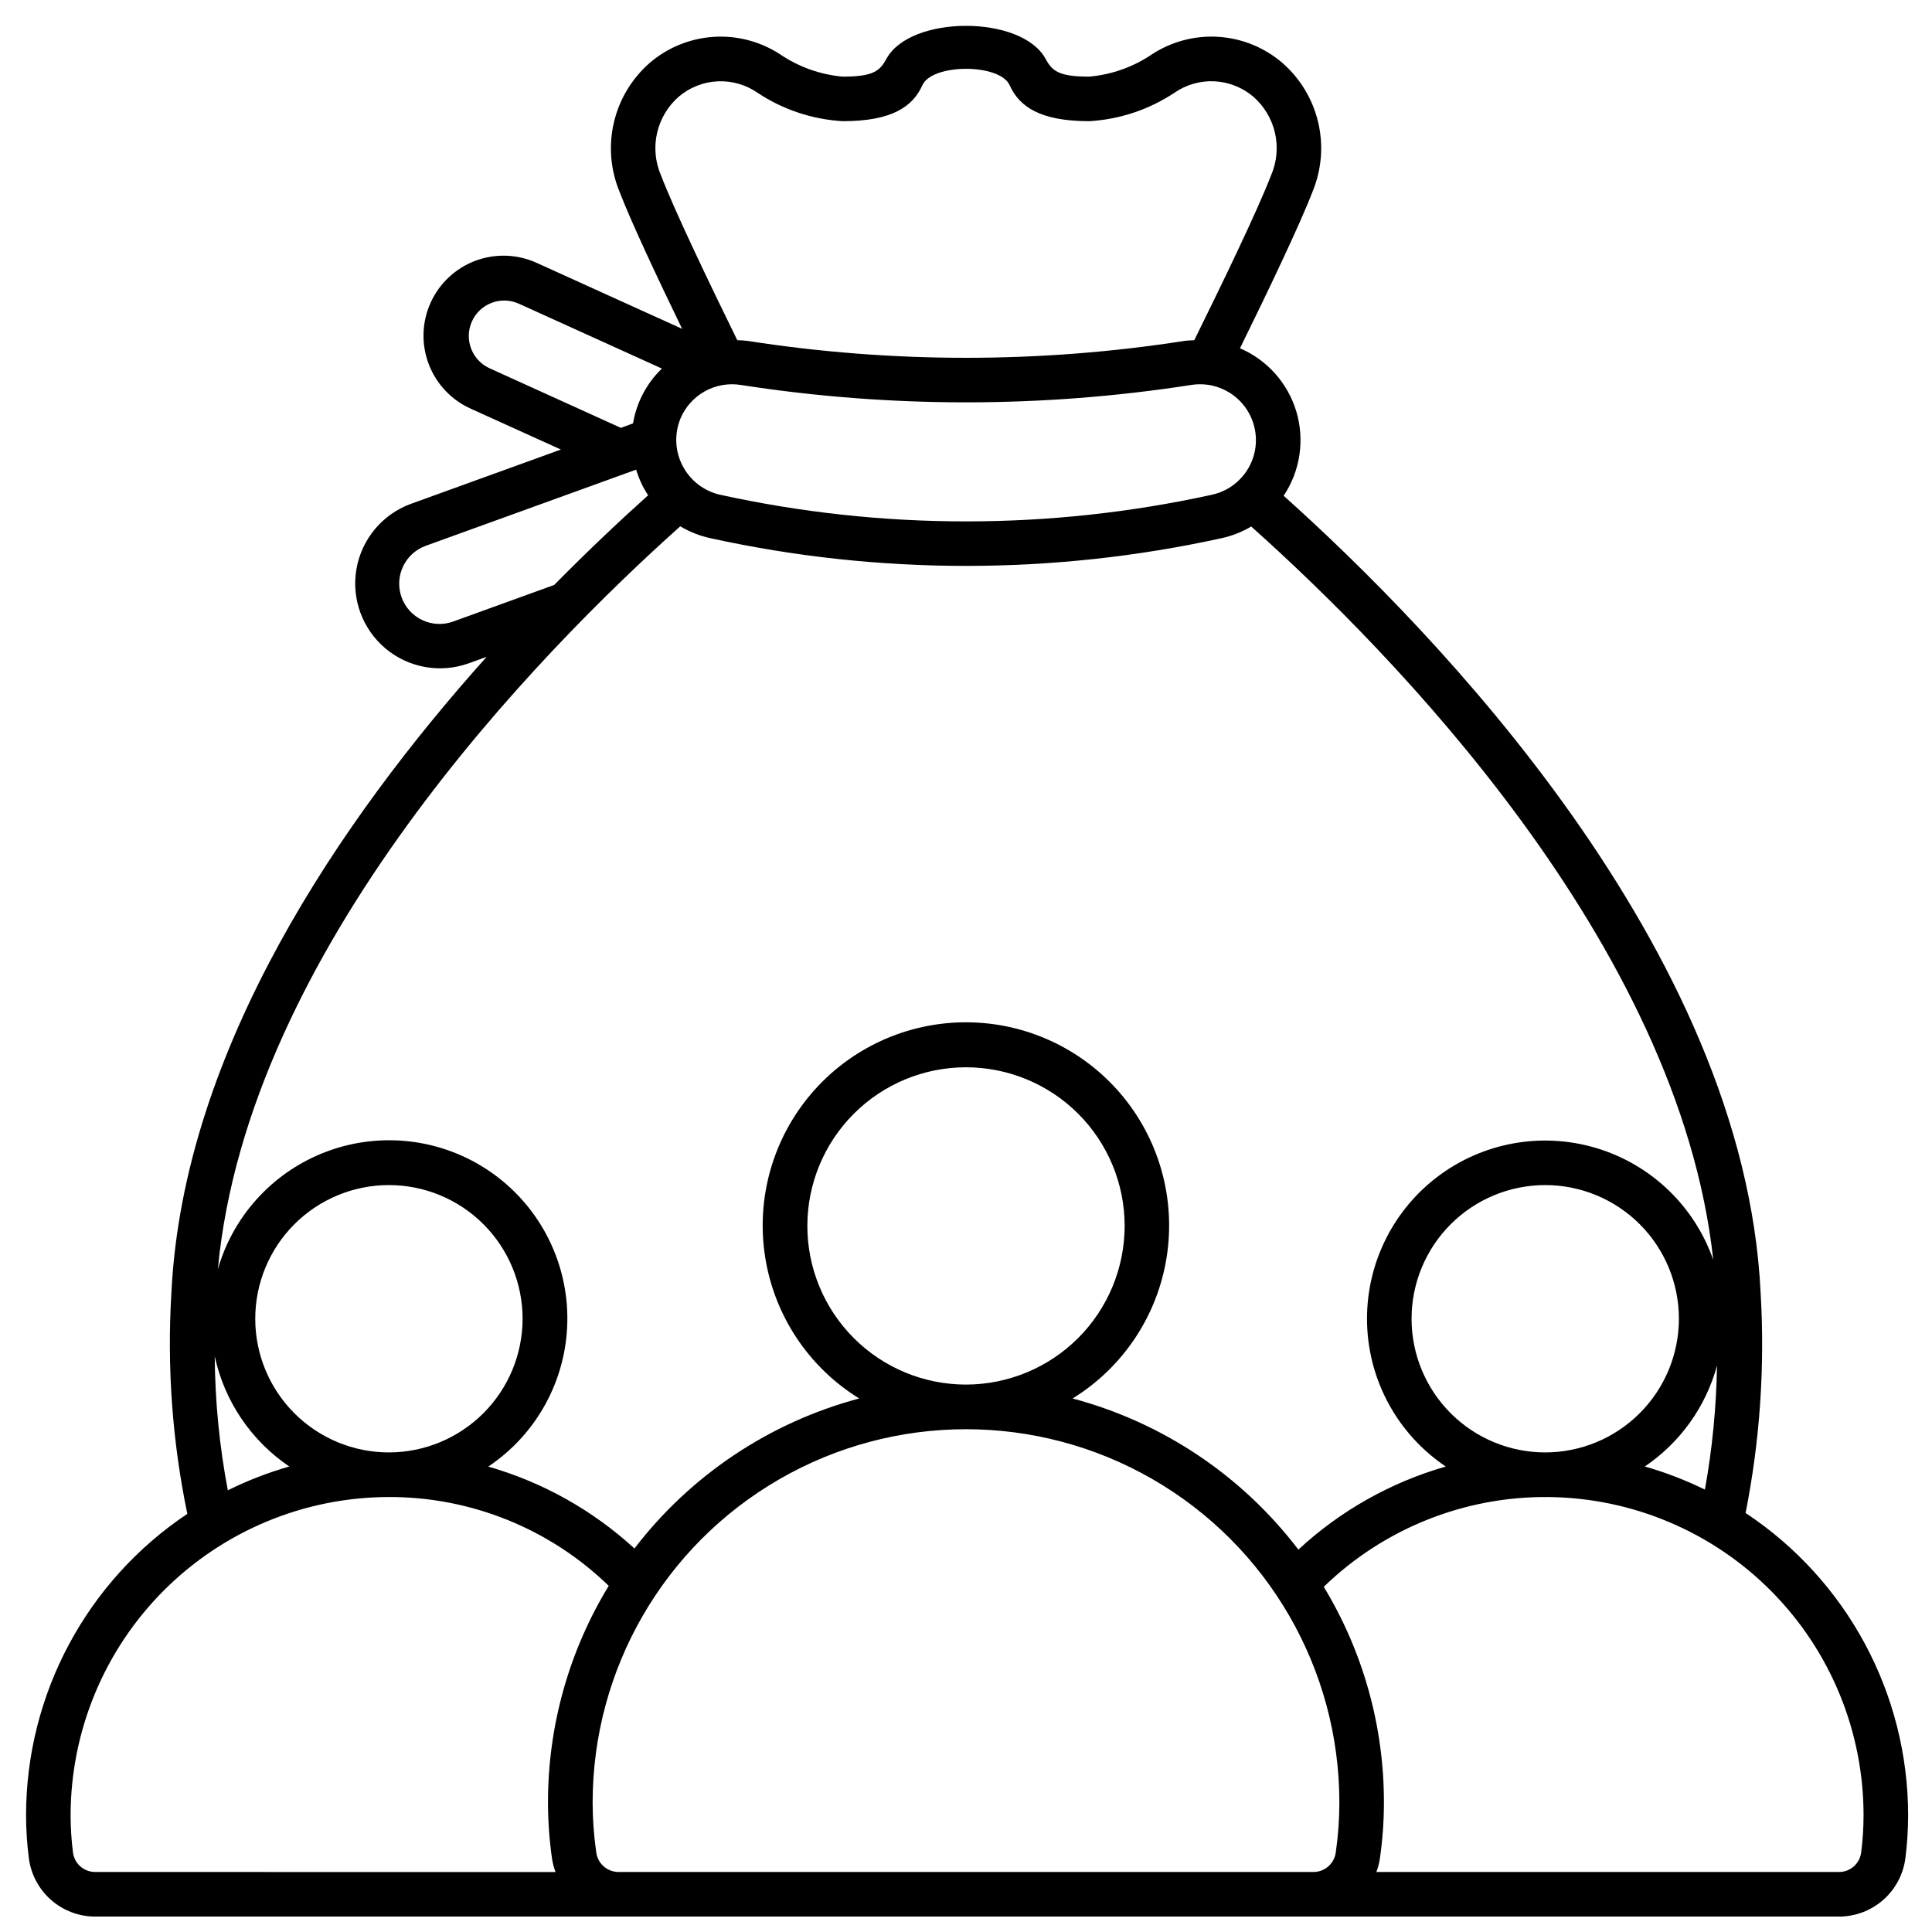 <?xml version="1.0" encoding="UTF-8"?>
<!-- Uploaded to: ICON Repo, www.iconrepo.com, Generator: ICON Repo Mixer Tools -->
<svg width="800px" height="800px" version="1.1" viewBox="144 144 512 512" xmlns="http://www.w3.org/2000/svg">
 <defs>
  <clipPath id="a">
   <path d="m150 150h500v501.9h-500z"/>
  </clipPath>
 </defs>
 <g clip-path="url(#a)">
  <path d="m648.95 636.42c0.477-3.758 0.719-7.543 0.723-11.332-0.016-32.242-16.188-62.332-43.074-80.129 3.812-19.238 5.148-38.883 3.977-58.461-4.383-91.133-86.594-175.46-126.4-211.12h0.004c4.375-6.547 5.613-14.703 3.379-22.254-2.234-7.555-7.715-13.719-14.953-16.828 7.406-15.059 15.773-32.535 19.254-41.566v-0.004c2.394-5.809 2.906-12.223 1.461-18.336-1.441-6.113-4.769-11.621-9.508-15.746-4.734-4.055-10.652-6.469-16.871-6.879-6.219-0.41-12.402 1.207-17.629 4.606-4.949 3.363-10.68 5.41-16.641 5.938-8.141 0-9.84-1.508-11.594-4.723-6.324-11.656-35.848-11.645-42.164 0-1.738 3.199-3.457 4.723-11.594 4.723h-0.004c-5.957-0.531-11.68-2.578-16.625-5.941-5.219-3.394-11.395-5.004-17.605-4.598-6.211 0.406-12.125 2.812-16.859 6.856-4.742 4.125-8.074 9.633-9.523 15.746-1.449 6.117-0.945 12.535 1.441 18.348 3.066 7.992 9.961 22.676 16.621 36.426l-38.516-17.469c-5.121-2.344-10.969-2.551-16.25-0.578-5.277 1.977-9.551 5.969-11.879 11.102-2.328 5.133-2.516 10.98-0.523 16.25 1.992 5.273 6 9.535 11.141 11.848l23.902 10.836-39.82 14.414c-7.5 2.769-12.965 9.316-14.352 17.188-1.383 7.875 1.52 15.895 7.621 21.059 6.106 5.164 14.492 6.695 22.027 4.023l4.844-1.754c-38.375 42.84-80.367 103.89-83.535 168.44-1.199 19.66 0.219 39.395 4.215 58.684-26.691 17.828-42.723 47.801-42.738 79.898 0.008 3.793 0.254 7.582 0.738 11.34 0.551 4.277 2.637 8.211 5.875 11.062 3.238 2.848 7.402 4.422 11.715 4.426h236.14 5.078 220.9-0.004c4.316 0 8.48-1.574 11.723-4.422 3.238-2.852 5.328-6.781 5.879-11.062zm-49.93-130.5c-0.176 11.016-1.246 22-3.203 32.84-5.117-2.508-10.445-4.559-15.922-6.125 9.359-6.336 16.141-15.812 19.125-26.715zm-45.516 22.988c-9.395 0-18.406-3.731-25.051-10.375-6.641-6.644-10.375-15.652-10.375-25.047 0-9.398 3.734-18.406 10.375-25.051 6.644-6.644 15.656-10.375 25.051-10.375 9.395 0 18.406 3.731 25.047 10.375 6.644 6.644 10.375 15.652 10.375 25.051-0.008 9.391-3.746 18.395-10.387 25.035-6.641 6.641-15.645 10.375-25.035 10.387zm-234.33-338.42c-1.531-3.531-1.898-7.461-1.051-11.215 0.848-3.758 2.871-7.144 5.773-9.672 2.883-2.441 6.488-3.867 10.262-4.047 3.769-0.184 7.496 0.883 10.602 3.035 6.723 4.461 14.512 7.059 22.566 7.527 13.043 0 18.562-3.852 21.117-9.535 2.606-5.793 20.52-5.789 23.121 0 2.559 5.684 8.078 9.535 21.117 9.535 8.047-0.473 15.82-3.07 22.539-7.523 3.109-2.16 6.844-3.231 10.625-3.047 3.777 0.188 7.391 1.613 10.277 4.066 2.902 2.523 4.922 5.906 5.769 9.656 0.852 3.75 0.484 7.676-1.047 11.203-3.57 9.262-12.715 28.227-20.352 43.691-0.859 0.051-1.711 0.047-2.578 0.18-38.371 5.973-77.438 5.973-115.8 0-0.906-0.109-1.816-0.172-2.727-0.188-7.598-15.48-16.672-34.441-20.211-43.668zm5.156 64.43c1.277-3.059 3.543-5.594 6.438-7.211 2.891-1.613 6.238-2.211 9.512-1.695 39.574 6.152 79.859 6.152 119.43 0 5.121-0.809 10.289 1.117 13.629 5.082 3.344 3.961 4.371 9.383 2.711 14.293-1.664 4.91-5.769 8.594-10.828 9.715-42.973 9.434-87.48 9.434-130.45 0-4.262-0.984-7.879-3.789-9.891-7.676-2.012-3.887-2.211-8.461-0.551-12.508zm-50.719-13.383c-4.637-2.195-6.656-7.703-4.539-12.375 2.121-4.672 7.594-6.781 12.301-4.734l38.035 17.246c-4.043 3.898-6.727 8.996-7.652 14.535l-3.215 1.18zm-9.516 67.18c-5.547 2.004-11.664-0.863-13.668-6.41-2.004-5.543 0.863-11.66 6.406-13.664l55.754-20.18c0.715 2.41 1.785 4.699 3.176 6.793-7.16 6.418-15.688 14.426-24.895 23.762zm60.188-25.238h-0.004c2.469 1.477 5.164 2.539 7.973 3.148 44.633 9.793 90.855 9.793 135.48 0 2.762-0.605 5.414-1.652 7.848-3.098 37 33.039 113.36 110.56 122.45 194.35-5.008-14.32-16.594-25.359-31.141-29.672-14.543-4.312-30.273-1.371-42.281 7.906-12.004 9.277-18.816 23.758-18.312 38.918 0.5 15.164 8.262 29.16 20.855 37.617-14.57 4.172-27.957 11.715-39.074 22.016-14.941-19.621-35.992-33.715-59.828-40.051 13.395-8.262 22.504-21.969 24.934-37.516 2.434-15.547-2.059-31.379-12.289-43.336-10.234-11.957-25.184-18.84-40.918-18.84-15.738 0-30.688 6.883-40.918 18.84-10.234 11.957-14.723 27.789-12.293 43.336 2.43 15.547 11.539 29.254 24.934 37.516-23.703 6.309-44.648 20.289-59.566 39.754-11.055-10.141-24.316-17.57-38.738-21.703 12.812-8.574 20.637-22.867 20.949-38.285 0.316-15.418-6.914-30.02-19.371-39.113-12.453-9.094-28.562-11.535-43.152-6.535-14.59 4.996-25.82 16.797-30.086 31.617 7.914-84.836 85.227-163.51 122.54-196.87zm75.715 227.45c-11.152 0-21.848-4.43-29.73-12.316-7.883-7.883-12.312-18.578-12.312-29.73 0-11.148 4.434-21.844 12.316-29.727 7.887-7.887 18.578-12.316 29.73-12.312 11.152 0 21.844 4.43 29.73 12.312 7.883 7.887 12.312 18.578 12.312 29.73-0.012 11.148-4.445 21.836-12.328 29.719-7.883 7.879-18.574 12.312-29.719 12.324zm-152.93 17.98c-9.398 0-18.406-3.731-25.051-10.375-6.644-6.644-10.375-15.652-10.375-25.047 0-9.398 3.731-18.406 10.375-25.051 6.644-6.644 15.652-10.375 25.051-10.375 9.395 0 18.402 3.731 25.047 10.375 6.644 6.644 10.375 15.652 10.375 25.051-0.012 9.391-3.746 18.395-10.387 25.035s-15.645 10.375-25.035 10.387zm-26.371 3.727c-5.625 1.605-11.086 3.715-16.324 6.312-2.223-11.715-3.383-23.605-3.469-35.527 2.578 11.926 9.66 22.398 19.773 29.227zm-51.477 107.46c-2.981 0.012-5.504-2.199-5.879-5.156-0.418-3.262-0.625-6.547-0.633-9.84 0.023-22.367 8.918-43.812 24.73-59.629 15.816-15.816 37.262-24.715 59.629-24.742 21.742-0.051 42.645 8.395 58.25 23.535-10.551 17.309-16.121 37.191-16.094 57.465 0.008 4.953 0.363 9.898 1.066 14.801 0.184 1.227 0.496 2.43 0.934 3.586zm328.78-5.25c-0.359 2.988-2.891 5.242-5.902 5.25h-184.21c-3.004-0.02-5.523-2.266-5.883-5.25-0.629-4.352-0.945-8.742-0.953-13.137 0-35.352 18.859-68.016 49.473-85.691 30.617-17.676 68.336-17.676 98.949 0s49.473 50.34 49.473 85.691c-0.004 4.394-0.32 8.785-0.949 13.137zm-3.191-70.32c15.949-15.473 37.363-24.023 59.586-23.793 22.219 0.227 43.449 9.215 59.082 25.012 15.629 15.797 24.391 37.125 24.383 59.344-0.004 3.293-0.215 6.578-0.633 9.84-0.371 2.961-2.894 5.18-5.883 5.168h-122.59c0.438-1.156 0.75-2.359 0.934-3.586 0.703-4.902 1.059-9.848 1.066-14.801 0.023-20.16-5.488-39.941-15.941-57.184z"/>
 </g>
</svg>